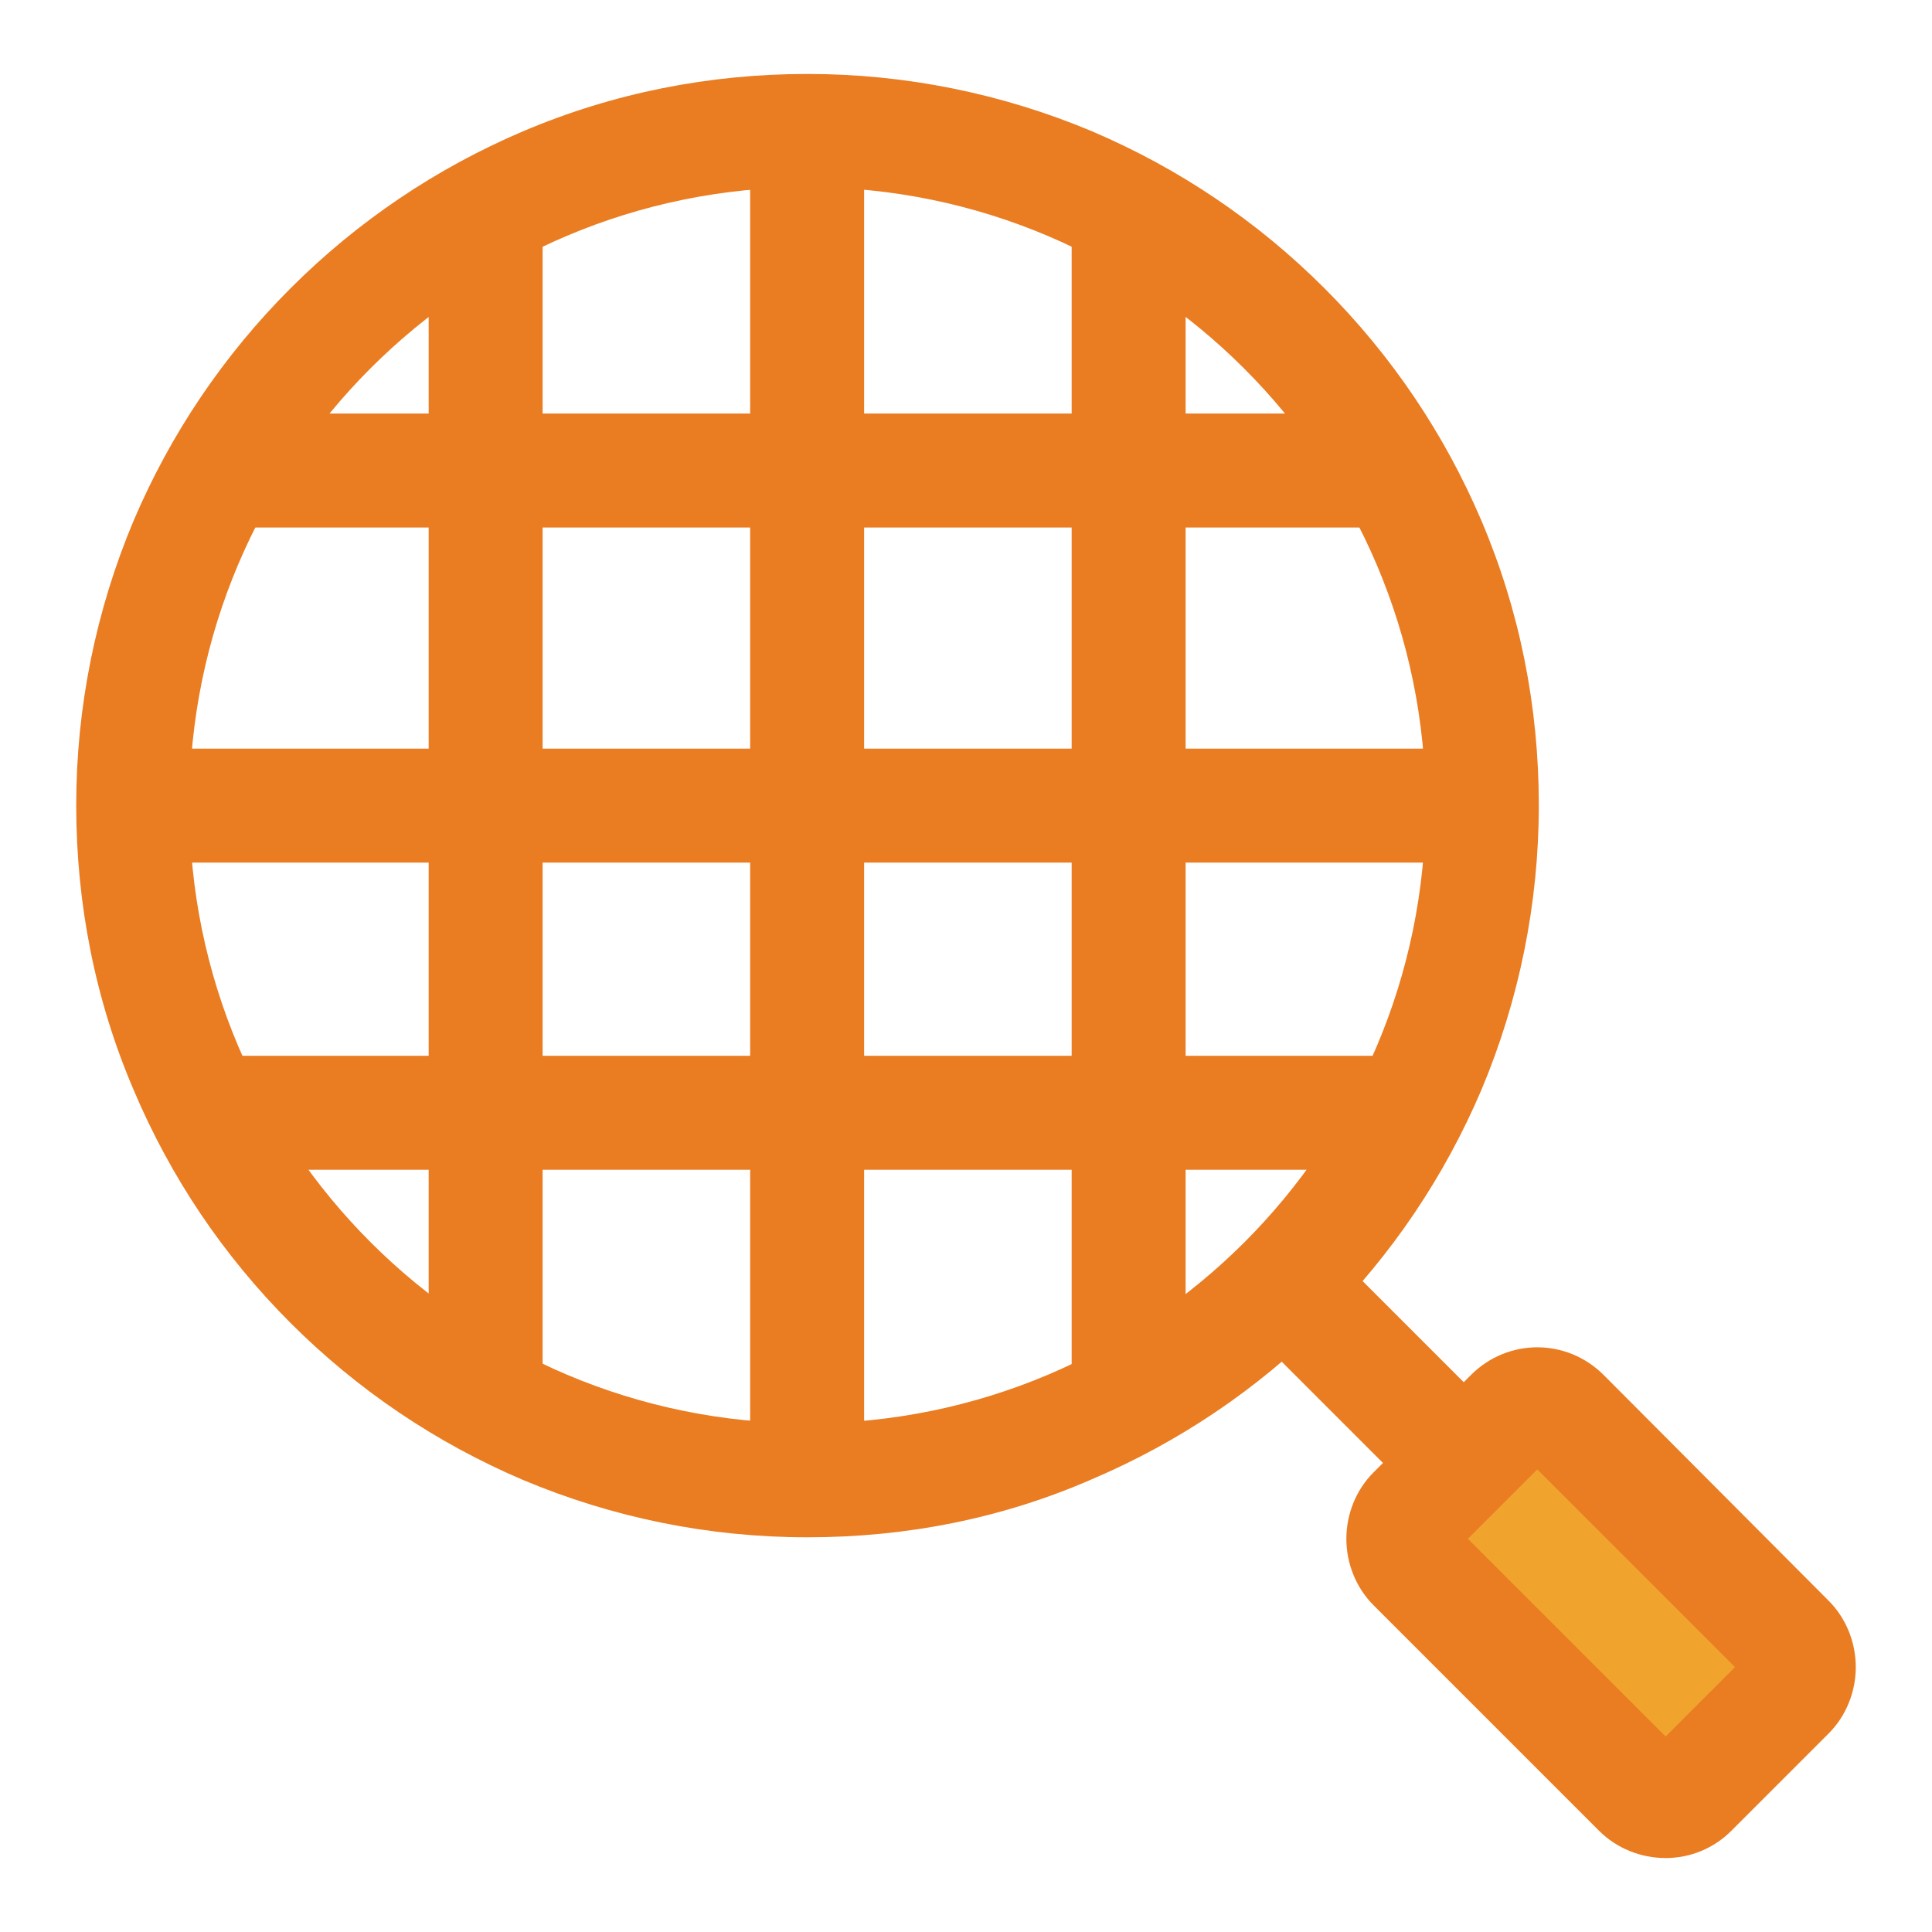 <?xml version="1.0" encoding="utf-8"?>
<!-- Svg Vector Icons : http://www.onlinewebfonts.com/icon -->
<!DOCTYPE svg PUBLIC "-//W3C//DTD SVG 1.1//EN" "http://www.w3.org/Graphics/SVG/1.1/DTD/svg11.dtd">
<svg version="1.1" xmlns="http://www.w3.org/2000/svg" xmlns:xlink="http://www.w3.org/1999/xlink" x="0px" y="0px" viewBox="0 0 256 256" enable-background="new 0 0 256 256" xml:space="preserve">
<g> <path fill="#ea7c21" d="M107,203.7c-13.1,0-25.8-2.6-37.7-7.6c-11.5-4.9-21.9-11.9-30.8-20.8c-8.9-8.9-15.9-19.3-20.8-30.9 c-5.1-11.9-7.6-24.7-7.6-37.7s2.6-25.8,7.6-37.7c4.9-11.5,11.9-21.9,20.8-30.8c8.9-8.9,19.3-15.9,30.8-20.8 c12-5.1,24.7-7.6,37.7-7.6s25.8,2.6,37.7,7.6c11.5,4.9,21.9,11.9,30.8,20.8c8.9,8.9,15.9,19.3,20.8,30.8c5.1,12,7.6,24.7,7.6,37.7 s-2.6,25.8-7.6,37.7c-4.9,11.5-11.9,21.9-20.8,30.8c-8.9,8.9-19.3,15.9-30.8,20.8C132.8,201.2,120.1,203.7,107,203.7z M107,24.8 c-45.2,0-81.9,36.7-81.9,81.9c0,45.2,36.7,81.9,81.9,81.9s81.9-36.7,81.9-81.9C188.9,61.6,152.1,24.8,107,24.8z"/> <path fill="#ea7c21" d="M164.8,175.4l10.7-10.7l21.6,21.6L186.4,197L164.8,175.4z"/> <path fill="#f0a42d" d="M217.2,237.3l-29.9-29.9c-1.9-1.9-1.9-5,0-6.9l12.9-12.9c1.9-1.9,5-1.9,6.9,0l29.9,29.9 c1.9,1.9,1.9,5,0,6.9l-12.9,12.9C222.2,239.2,219.1,239.2,217.2,237.3z"/> <path fill="#ea7c21" d="M220.7,246.2c-3.3,0-6.5-1.3-8.8-3.6L182,212.7c-2.3-2.3-3.6-5.5-3.6-8.8s1.3-6.5,3.6-8.8l12.9-12.9 c4.9-4.9,12.7-4.9,17.6,0l29.8,29.9c2.3,2.3,3.6,5.5,3.6,8.8c0,3.3-1.3,6.5-3.6,8.8l-12.9,12.9C227.1,244.9,224,246.2,220.7,246.2z  M194.5,203.9l26.2,26.2l9.2-9.2l-26.2-26.2L194.5,203.9z M29.3,54.8h155.3v15.1H29.3V54.8z M17.5,99.2h178.9v15.1H17.5V99.2z  M30.1,139.9h155.3V155H30.1V139.9z"/> <path fill="#ea7c21" d="M142,30.7h15.1v151.8H142V30.7z M99.4,15.4h15.1v178.9H99.4V15.4z M56.8,28h15.1v155.3H56.8V28z"/></g>
</svg>